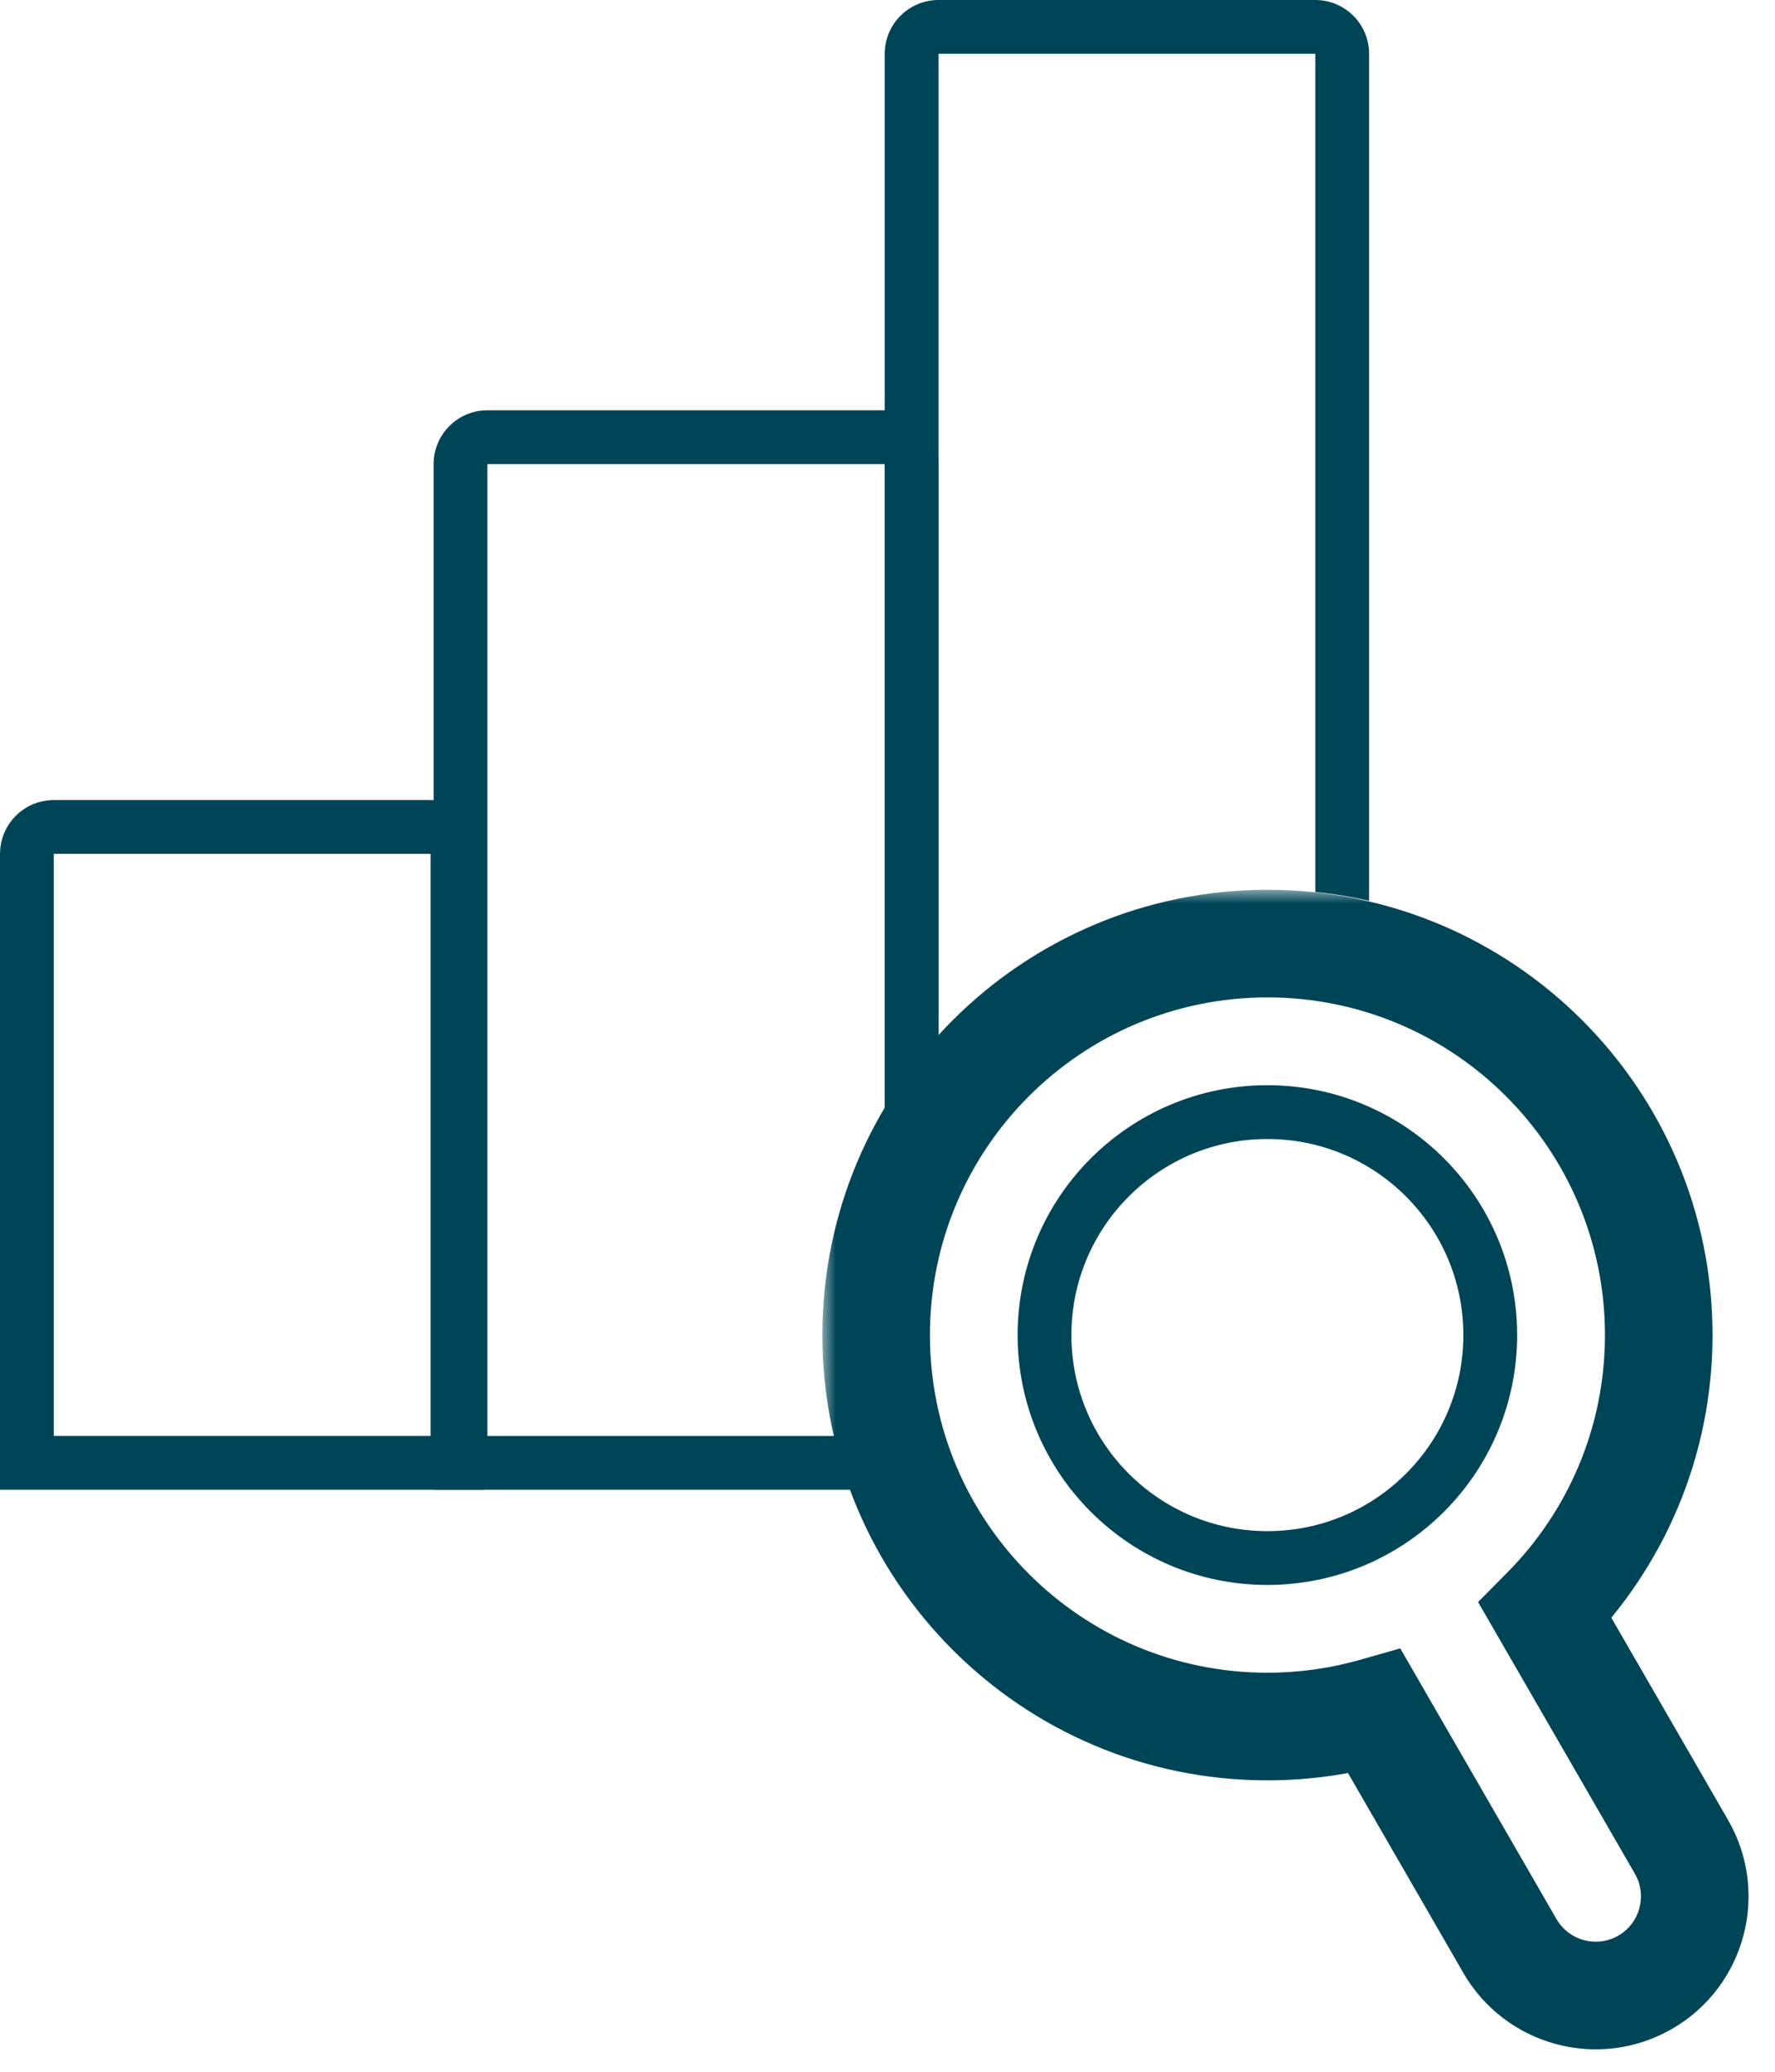 <svg width="66" height="77" viewBox="0 0 66 77" fill="none" xmlns="http://www.w3.org/2000/svg">
<path d="M1 31.734C1 31.182 1.448 30.734 2 30.734H16.011C16.563 30.734 17.011 31.182 17.011 31.734V54.369H1V31.734Z" stroke="#004557" stroke-width="2"/>
<mask id="path-2-outside-1_338_248" maskUnits="userSpaceOnUse" x="30.578" y="33.07" width="35" height="44" fill="black">
<rect fill="white" x="30.578" y="33.07" width="35" height="44"/>
<path d="M47.127 35.07C55.162 35.07 61.677 41.584 61.677 49.619C61.677 53.616 60.064 57.236 57.455 59.865L62.523 68.641C63.54 70.402 62.935 72.656 61.174 73.673C59.412 74.69 57.16 74.086 56.143 72.324L51.113 63.614C49.846 63.974 48.509 64.169 47.127 64.169C39.092 64.169 32.578 57.654 32.578 49.619C32.578 41.584 39.092 35.071 47.127 35.07Z"/>
</mask>
<path d="M47.127 35.07V33.07H47.127L47.127 35.07ZM61.677 49.619H63.677V49.619L61.677 49.619ZM57.455 59.865L56.035 58.457L54.959 59.542L55.723 60.865L57.455 59.865ZM62.523 68.641L64.254 67.641L64.254 67.641L62.523 68.641ZM61.174 73.673L62.174 75.405L62.174 75.405L61.174 73.673ZM56.143 72.324L57.875 71.324L57.875 71.324L56.143 72.324ZM51.113 63.614L52.845 62.614L52.066 61.264L50.566 61.691L51.113 63.614ZM47.127 64.169L47.127 66.169H47.127V64.169ZM32.578 49.619L30.578 49.619V49.619H32.578ZM47.127 35.07V37.07C54.058 37.07 59.677 42.689 59.677 49.619L61.677 49.619L63.677 49.619C63.677 40.479 56.267 33.07 47.127 33.07V35.07ZM61.677 49.619H59.677C59.677 53.067 58.288 56.186 56.035 58.457L57.455 59.865L58.875 61.274C61.84 58.285 63.677 54.165 63.677 49.619H61.677ZM57.455 59.865L55.723 60.865L60.791 69.641L62.523 68.641L64.254 67.641L59.187 58.865L57.455 59.865ZM62.523 68.641L60.79 69.641C61.255 70.445 60.979 71.476 60.174 71.941L61.174 73.673L62.174 75.405C64.892 73.836 65.824 70.359 64.254 67.641L62.523 68.641ZM61.174 73.673L60.174 71.941C59.369 72.405 58.34 72.129 57.875 71.324L56.143 72.324L54.41 73.324C55.98 76.042 59.455 76.974 62.174 75.405L61.174 73.673ZM56.143 72.324L57.875 71.324L52.845 62.614L51.113 63.614L49.381 64.614L54.411 73.324L56.143 72.324ZM51.113 63.614L50.566 61.691C49.474 62.001 48.321 62.169 47.127 62.169V64.169V66.169C48.698 66.169 50.219 65.948 51.66 65.538L51.113 63.614ZM47.127 64.169L47.127 62.169C40.197 62.169 34.578 56.55 34.578 49.619H32.578H30.578C30.578 58.759 37.987 66.169 47.127 66.169L47.127 64.169ZM32.578 49.619L34.578 49.619C34.578 42.689 40.197 37.071 47.127 37.07L47.127 35.07L47.127 33.07C37.987 33.071 30.578 40.48 30.578 49.619L32.578 49.619Z" fill="#004557" mask="url(#path-2-outside-1_338_248)"/>
<circle cx="47.125" cy="49.62" r="8.287" stroke="#004557" stroke-width="2"/>
<path d="M32.897 15.249C34.001 15.249 34.896 16.145 34.897 17.249V38.593C34.14 39.439 33.468 40.363 32.897 41.352V17.249H18.123V53.37H31.113C31.272 54.054 31.473 54.722 31.713 55.37H16.123V17.249C16.123 16.145 17.019 15.249 18.123 15.249H32.897Z" fill="#004557"/>
<path d="M48.907 0C50.012 7.57293e-05 50.907 0.895 50.907 2V33.48C50.254 33.332 49.587 33.221 48.907 33.153V2H34.897V38.593C34.139 39.439 33.468 40.364 32.897 41.353V2C32.897 0.895 33.792 6.77219e-09 34.897 0H48.907Z" fill="#004557"/>
</svg>
